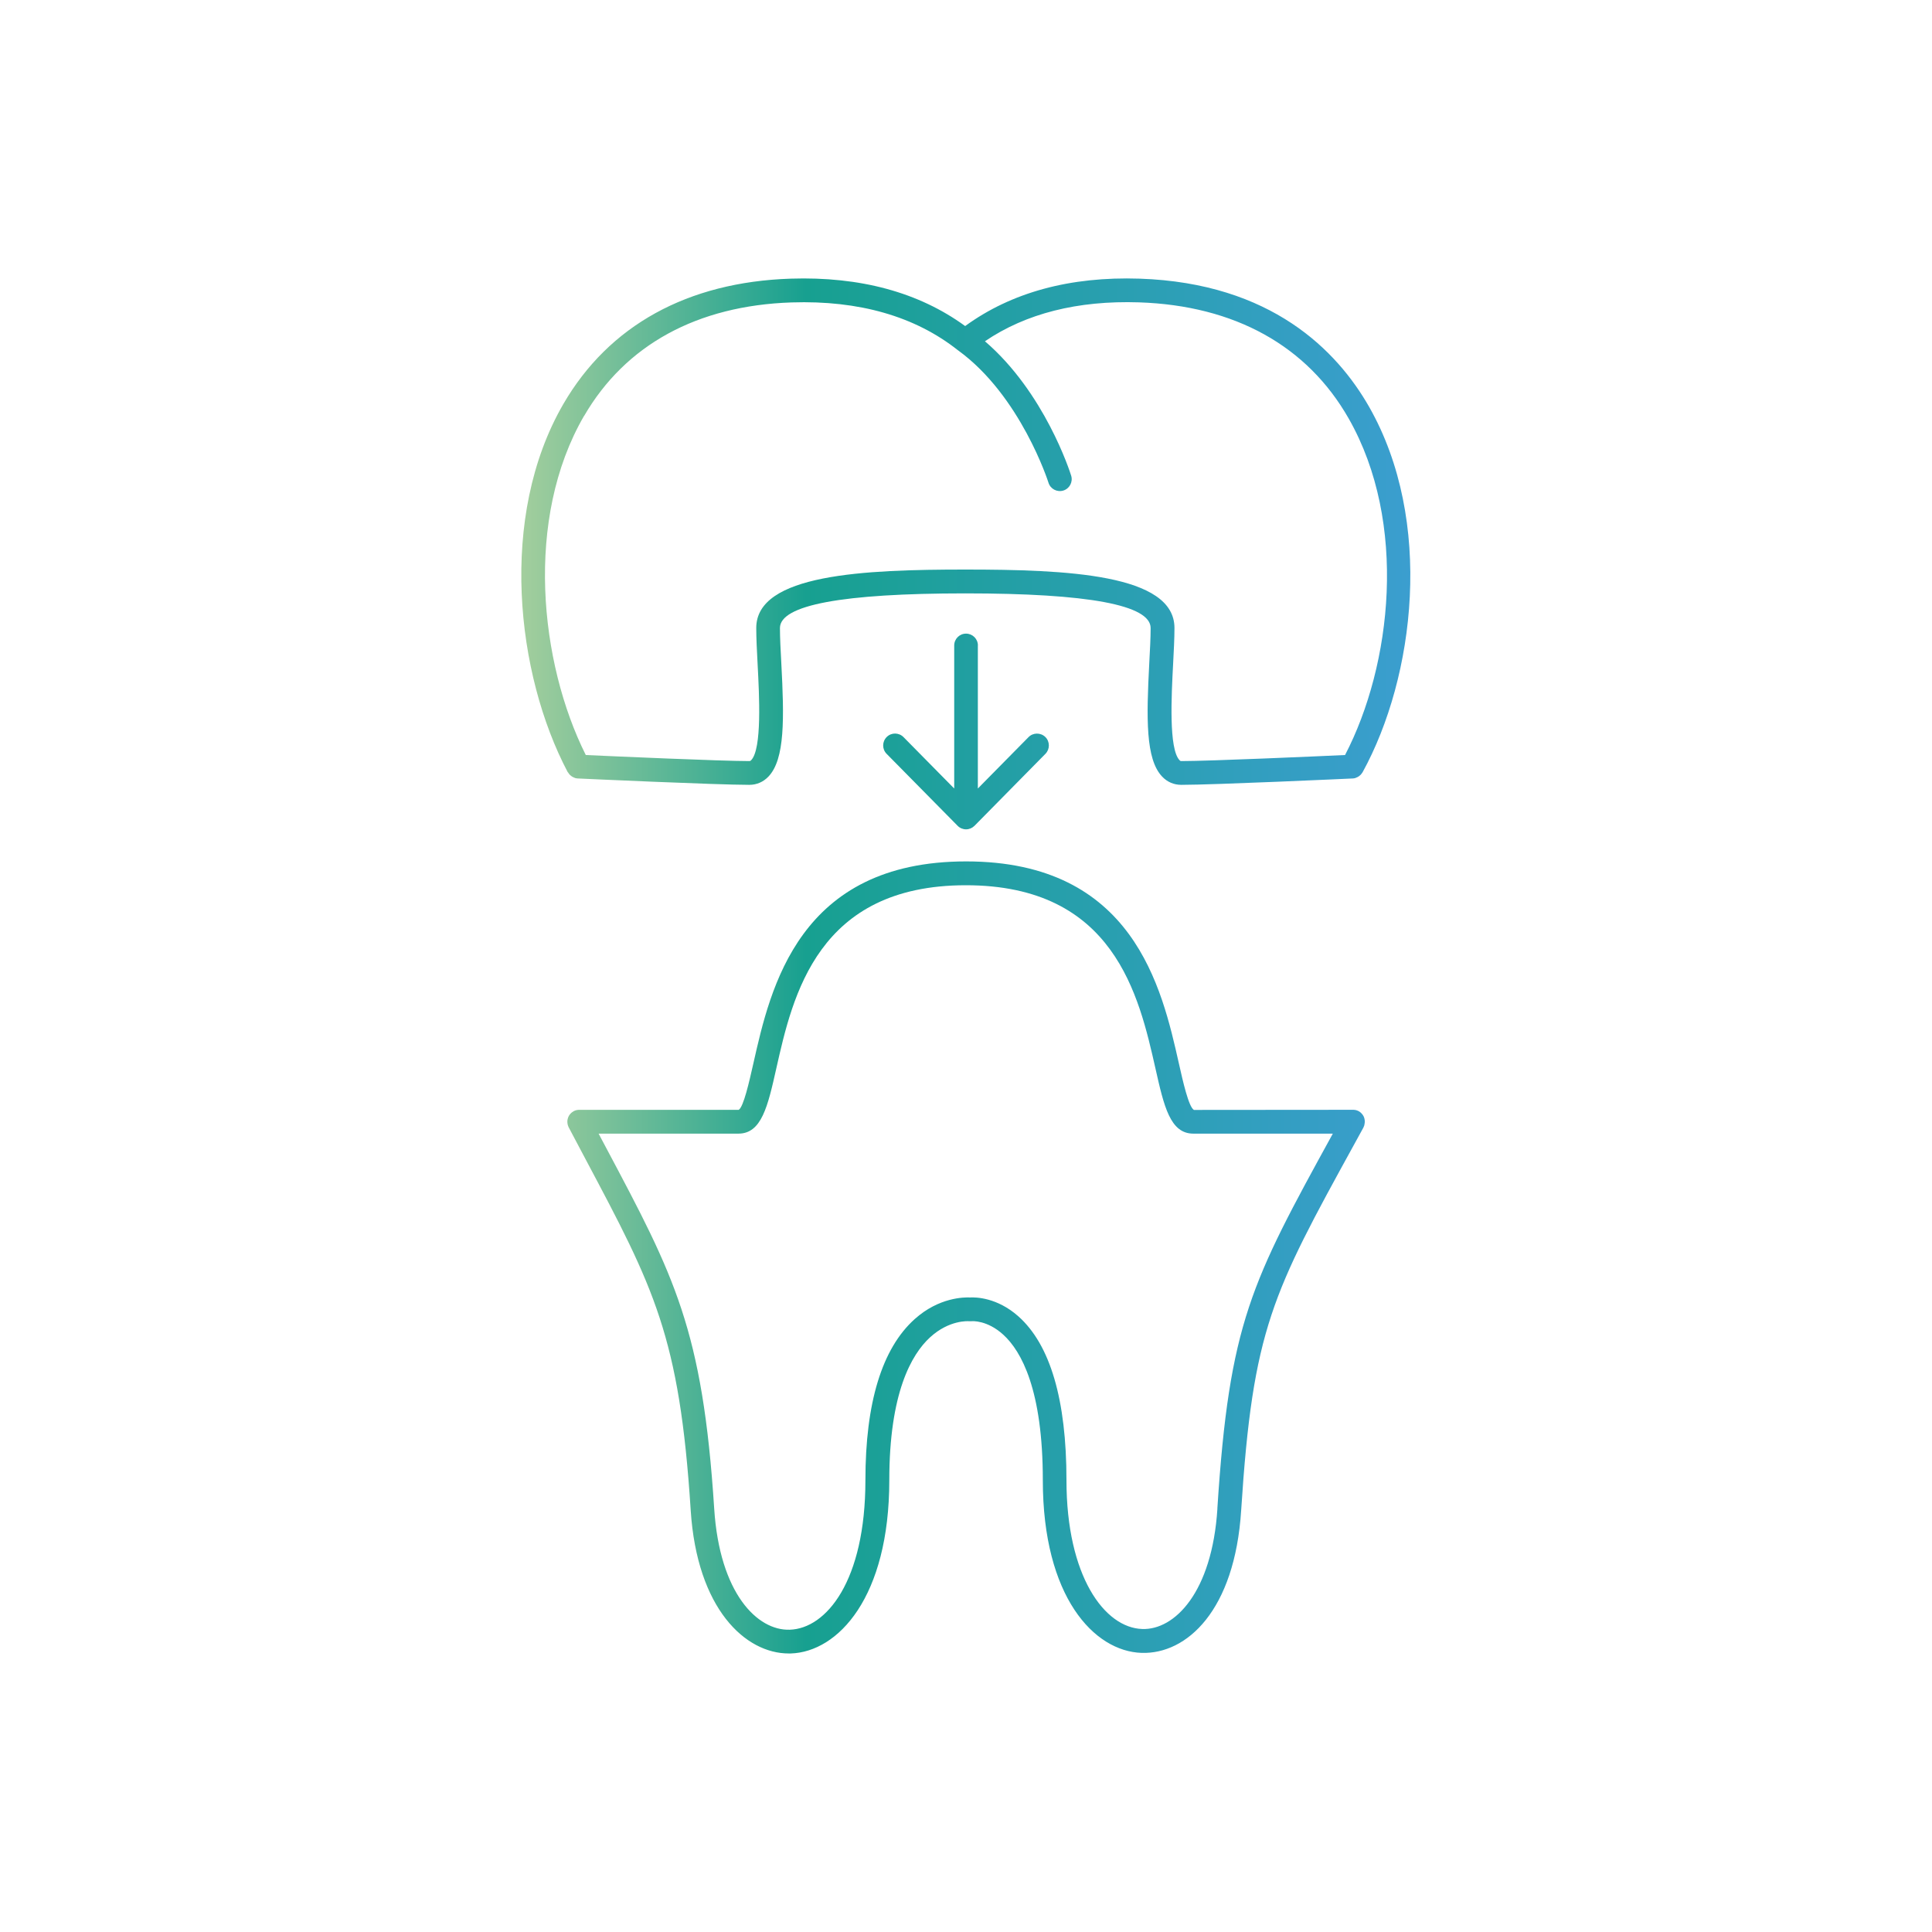 <?xml version="1.0" encoding="UTF-8"?><svg id="uuid-820fde26-6bce-4052-9fc2-0df25a3ea899" xmlns="http://www.w3.org/2000/svg" xmlns:xlink="http://www.w3.org/1999/xlink" viewBox="0 0 300 300"><defs><linearGradient id="uuid-042a409f-a015-4c62-a284-7bd1e6d7bb00" x1="80.98" y1="150" x2="219.02" y2="150" gradientUnits="userSpaceOnUse"><stop offset="0" stop-color="#a3ce9d"/><stop offset=".32" stop-color="#17a090"/><stop offset="1" stop-color="#3b9ecf"/></linearGradient></defs><path d="m88.21,119.94c.07.13.16.25.26.36.02.02.05.04.07.06.09.08.18.16.28.22.04.02.07.05.11.07.11.06.23.11.35.15.02,0,.04.02.06.02.12.03.25.06.39.06.88.04,21.51.99,26.62.99,1.15,0,2.18-.45,2.98-1.29,2.57-2.71,2.45-9.02,1.99-17.64-.11-2.02-.21-3.92-.21-5.42,0-3.57,9.68-5.38,28.78-5.38s28.78,1.81,28.78,5.38c0,1.5-.1,3.4-.21,5.42-.45,8.62-.58,14.93,1.99,17.64.8.85,1.83,1.29,2.98,1.29,5.11,0,25.75-.95,26.62-.99.13,0,.26-.03.38-.06.02,0,.03-.01.05-.02.12-.04.24-.09.35-.15.04-.02.07-.04.11-.07.1-.06.19-.13.27-.21.03-.02.05-.04.08-.07.1-.11.19-.23.27-.36,0,0,.01-.01.02-.02,8.13-14.81,11.09-39.06,1.02-56.74-4.96-8.7-15.16-19.22-35.63-19.91-10.81-.36-19.92,2.13-27.1,7.36-7.19-5.24-16.3-7.71-27.1-7.36-16.01.53-28.21,7.26-35.29,19.46-10.14,17.48-7.34,41.98.67,57.16,0,.01.02.02.02.03Zm2.49-55.35c6.41-11.04,17.55-17.14,32.22-17.63,10.48-.34,19.18,2.16,25.83,7.43.01,0,.03.02.04.02,0,0,.01.01.02.02,9.68,7.04,13.96,20.39,14,20.53.3.97,1.34,1.51,2.31,1.21s1.51-1.34,1.21-2.31c-.17-.56-4.12-12.92-13.39-20.87,6.37-4.32,14.4-6.35,23.94-6.04,14.85.5,26.11,6.74,32.55,18.05,9.2,16.16,6.7,38.26-.57,52.24-4.36.2-21.02.94-25.4.94-.11,0-.18,0-.31-.15-1.68-1.77-1.25-9.99-.99-14.91.11-2.07.21-4.02.21-5.61,0-8.37-16.76-9.07-32.47-9.07s-32.47.7-32.47,9.07c0,1.59.1,3.55.21,5.61.26,4.91.69,13.14-.99,14.91-.13.14-.2.15-.31.15-4.37,0-20.99-.74-25.38-.94-7.17-14.33-9.54-36.69-.27-52.66Zm121.16,110.04c.01-.06.03-.12.04-.18.01-.07.02-.13.02-.2,0-.03,0-.06,0-.09,0-.03,0-.05,0-.08,0-.07,0-.13-.02-.2,0-.06-.02-.11-.03-.17-.01-.06-.03-.12-.05-.17-.02-.06-.04-.11-.06-.16-.03-.05-.06-.11-.09-.16-.03-.05-.06-.1-.09-.14-.04-.05-.07-.09-.12-.14-.04-.04-.08-.09-.12-.13-.04-.04-.09-.07-.13-.11-.05-.04-.11-.08-.17-.12-.02-.01-.04-.03-.06-.04-.03-.01-.05-.02-.08-.03-.06-.03-.12-.06-.18-.08-.06-.02-.11-.04-.17-.05-.05-.01-.11-.02-.16-.03-.07-.01-.14-.02-.21-.02-.03,0-.05,0-.08,0l-24.71.02c-.81-.46-1.7-4.39-2.34-7.25-2.64-11.72-7.06-31.34-33.03-31.34s-30.39,19.62-33.03,31.34c-.65,2.87-1.53,6.8-2.29,7.24h-24.77s-.05,0-.08,0c-.06,0-.12,0-.19.02-.06,0-.12.02-.18.03-.05.01-.1.03-.16.05-.07.02-.13.05-.19.08-.02.01-.04.01-.06.03-.03.01-.05.03-.07.05-.06.03-.12.07-.17.11-.05.03-.09.07-.13.11-.05.04-.09.08-.13.13-.04.04-.08.09-.11.13-.04.05-.07.1-.1.15-.03.05-.06.1-.08.15-.03.06-.05.11-.07.17-.02.06-.04.11-.05.17-.01.06-.03.11-.04.17-.01.07-.02.13-.02.2,0,.03,0,.06,0,.09,0,.02,0,.05,0,.07,0,.07.01.13.02.2,0,.06.02.11.03.17.01.06.03.11.05.17.02.06.05.12.07.18.01.02.02.05.03.07.91,1.73,1.78,3.36,2.61,4.93,10.63,20.01,14.61,27.5,16.34,54.52.98,15.36,8.51,22.26,15.22,22.26.1,0,.21,0,.31,0,7.37-.23,15.31-8.75,15.31-26.9,0-13.54,3.44-19.54,6.33-22.19,2.98-2.73,5.93-2.51,6.04-2.5.12.01.27.01.39,0,.1-.02,2.45-.19,4.95,2.1,2.8,2.56,6.13,8.56,6.13,22.6,0,18.08,7.95,26.56,15.34,26.8,7,.22,14.47-6.54,15.46-22.15,1.81-28.17,4.84-33.69,17.63-56.96l1.35-2.46s.02-.05.03-.08c.03-.06.06-.12.08-.19.02-.05.04-.11.05-.16Zm-22.82,59.62c-.83,13.07-6.68,18.88-11.67,18.7-5.85-.18-11.77-8.18-11.77-23.11,0-12.48-2.52-21.05-7.48-25.45-3.29-2.92-6.61-2.97-7.48-2.92-.92-.04-4.84-.03-8.61,3.36-5.07,4.55-7.65,12.97-7.65,25.01,0,15.7-6.09,23.04-11.74,23.22-5.04.18-10.9-5.65-11.74-18.8-1.79-27.82-6.17-36.07-16.77-56.01-.38-.72-.78-1.46-1.18-2.22h21.71c3.6,0,4.56-4.24,5.88-10.11,2.55-11.33,6.41-28.46,29.44-28.46s26.88,17.13,29.44,28.46c1.32,5.87,2.28,10.11,5.88,10.11h21.66c-12.66,23.04-16.08,29.36-17.93,58.23Zm-37.2-134.02v22.21l7.87-7.98c.71-.72,1.88-.73,2.61-.02.72.71.73,1.88.02,2.61l-11.02,11.18c-.35.35-.82.55-1.31.55s-.97-.2-1.31-.55l-11.03-11.18c-.71-.72-.71-1.89.02-2.61.72-.72,1.89-.71,2.61.02l7.87,7.98v-22.21c0-1.02.82-1.84,1.84-1.84s1.84.83,1.84,1.84Z" fill="url(#uuid-042a409f-a015-4c62-a284-7bd1e6d7bb00)"/></svg>